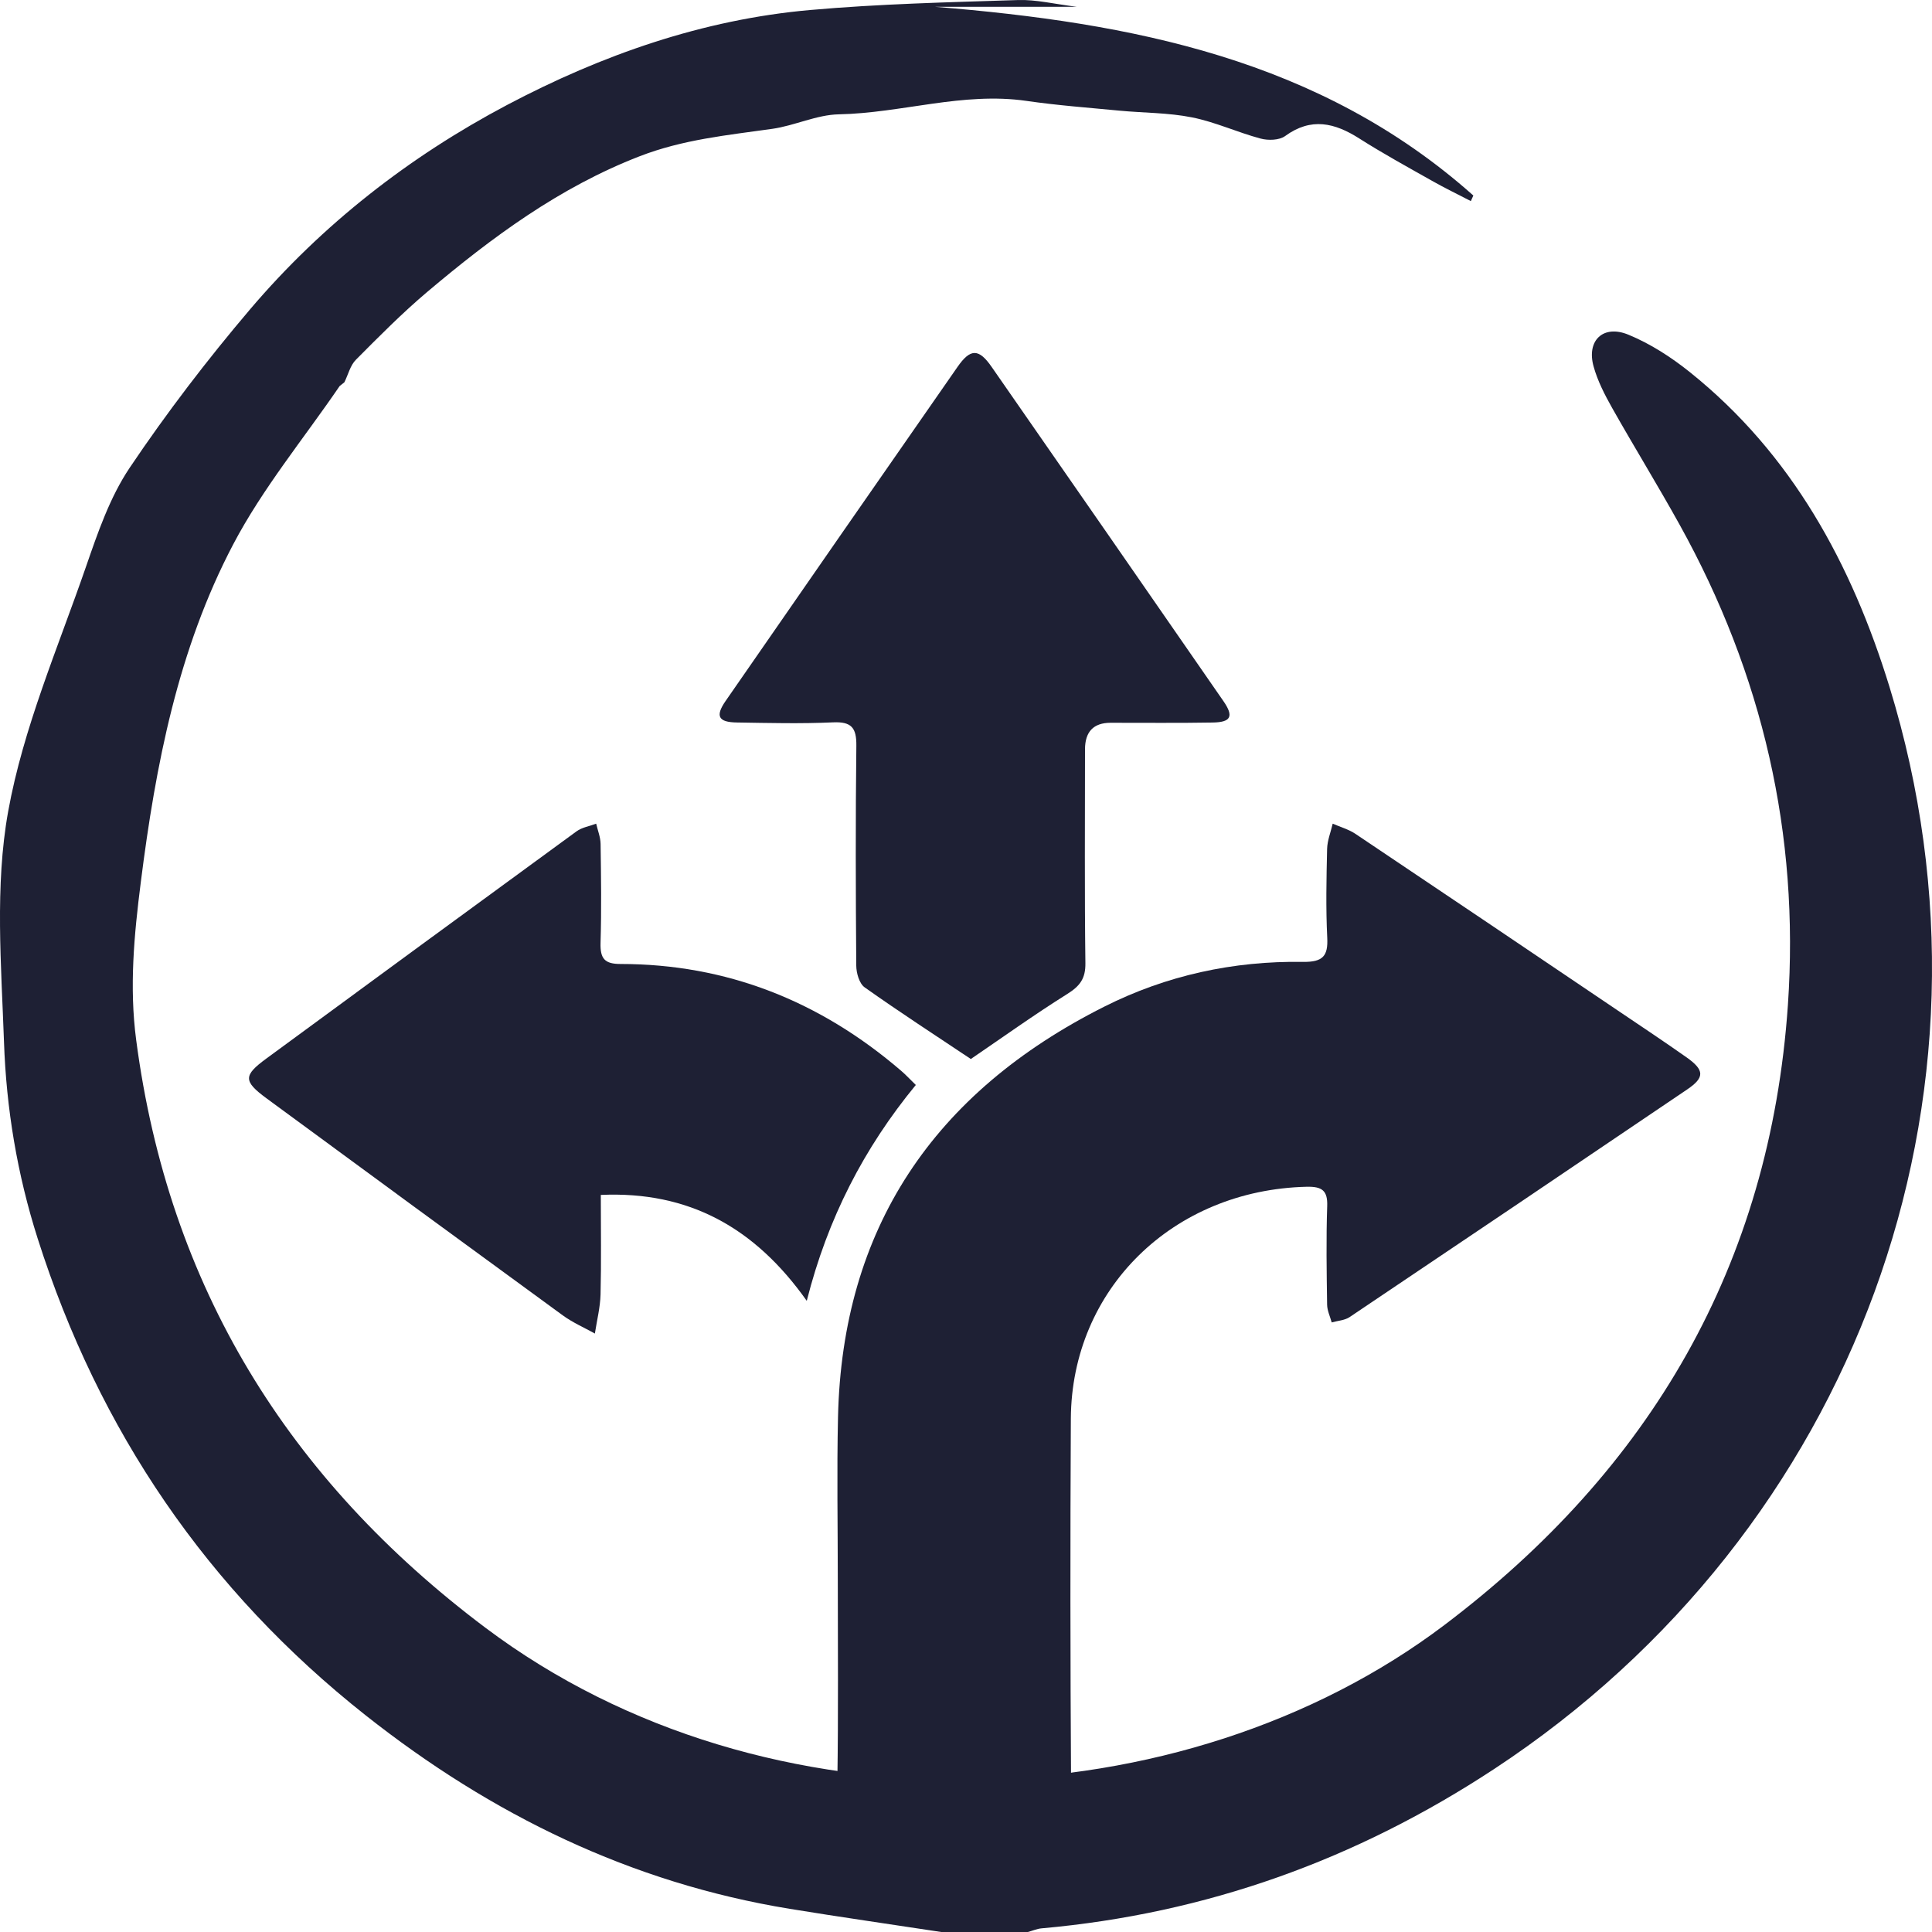 <svg width="45" height="45" viewBox="0 0 45 45" fill="none" xmlns="http://www.w3.org/2000/svg">
<path d="M21.923 45C20.746 44.82 19.567 44.652 18.393 44.46C14.696 43.856 11.449 42.27 8.519 39.955C4.827 37.037 2.305 33.328 0.877 28.846C0.401 27.353 0.146 25.819 0.093 24.268C0.03 22.478 -0.123 20.64 0.19 18.901C0.541 16.956 1.349 15.09 2.001 13.205C2.276 12.41 2.558 11.584 3.02 10.896C3.882 9.614 4.827 8.379 5.828 7.201C7.506 5.228 9.534 3.648 11.812 2.444C14.017 1.28 16.367 0.454 18.872 0.233C20.48 0.09 22.098 0.053 23.712 0.001C24.132 -0.013 24.556 0.094 25.085 0.159H21.783C26.347 0.53 30.742 1.371 34.317 4.554C34.298 4.597 34.278 4.641 34.259 4.684C33.958 4.527 33.651 4.38 33.355 4.212C32.787 3.891 32.213 3.577 31.663 3.227C31.087 2.86 30.54 2.727 29.933 3.169C29.797 3.268 29.537 3.275 29.36 3.227C28.822 3.083 28.307 2.842 27.764 2.734C27.21 2.623 26.634 2.631 26.07 2.577C25.348 2.508 24.624 2.454 23.907 2.35C22.427 2.136 21.001 2.634 19.538 2.663C19.02 2.673 18.51 2.927 17.987 3.001C16.942 3.149 15.908 3.248 14.895 3.641C13.026 4.366 11.46 5.526 9.955 6.796C9.371 7.289 8.83 7.836 8.29 8.379C8.158 8.511 8.11 8.726 8.022 8.903C7.985 8.933 7.948 8.962 7.911 8.992C7.076 10.215 6.119 11.373 5.434 12.675C4.147 15.122 3.626 17.809 3.28 20.544C3.123 21.778 3.009 22.989 3.172 24.224C3.926 29.961 6.709 34.459 11.309 37.915C17.869 42.844 27.57 42.441 33.64 37.852C38.437 34.227 41.227 29.471 41.644 23.405C41.917 19.427 41.052 15.699 39.121 12.22C38.614 11.306 38.065 10.414 37.55 9.502C37.378 9.196 37.211 8.873 37.118 8.536C36.948 7.931 37.342 7.552 37.932 7.797C38.441 8.007 38.925 8.319 39.358 8.666C41.739 10.573 43.128 13.138 44.009 15.996C46.946 25.527 43.204 35.672 34.81 41.198C31.584 43.321 28.091 44.573 24.26 44.915C24.152 44.925 24.048 44.971 23.942 45H21.923H21.923Z" fill="#1E2034"/>
<path d="M19.514 36.824C19.514 35.55 19.49 34.275 19.519 33.001C19.619 28.629 21.729 25.452 25.726 23.444C27.165 22.72 28.725 22.379 30.351 22.404C30.813 22.411 30.936 22.266 30.914 21.841C30.88 21.153 30.895 20.462 30.911 19.773C30.916 19.576 30.996 19.381 31.041 19.185C31.219 19.263 31.414 19.317 31.572 19.423C33.625 20.799 35.674 22.181 37.722 23.564C38.244 23.916 38.768 24.265 39.282 24.627C39.703 24.924 39.709 25.097 39.298 25.375C36.68 27.148 34.058 28.916 31.433 30.679C31.32 30.754 31.157 30.762 31.018 30.802C30.98 30.663 30.913 30.526 30.911 30.387C30.9 29.622 30.887 28.857 30.913 28.093C30.926 27.729 30.793 27.634 30.433 27.642C27.322 27.717 24.959 30.024 24.942 33.044C24.927 35.862 24.929 38.681 24.947 41.499C24.95 41.92 24.816 42.029 24.395 42.022C22.951 41.999 21.506 41.994 20.062 42.023C19.592 42.033 19.498 41.874 19.504 41.457C19.528 39.913 19.514 38.368 19.514 36.824Z" fill="#1E2034"/>
<path d="M21.331 25.271C20.124 26.739 19.277 28.379 18.791 30.299C17.584 28.594 16.046 27.74 13.994 27.832C13.994 28.629 14.007 29.39 13.988 30.149C13.98 30.454 13.902 30.757 13.856 31.061C13.605 30.921 13.337 30.805 13.106 30.636C10.802 28.956 8.503 27.27 6.206 25.581C5.664 25.182 5.668 25.049 6.202 24.657C8.608 22.891 11.014 21.125 13.425 19.366C13.556 19.27 13.731 19.244 13.886 19.185C13.922 19.342 13.987 19.499 13.989 19.657C14 20.423 14.011 21.19 13.988 21.956C13.976 22.334 14.087 22.453 14.455 22.453C16.917 22.454 19.091 23.309 20.991 24.942C21.101 25.036 21.2 25.144 21.331 25.271V25.271Z" fill="#1E2034"/>
<path d="M22.612 24.666C21.801 24.124 20.958 23.578 20.139 22.997C20.014 22.909 19.945 22.663 19.944 22.49C19.931 20.783 19.926 19.077 19.946 17.37C19.951 16.951 19.833 16.806 19.405 16.825C18.658 16.859 17.909 16.84 17.162 16.828C16.731 16.822 16.657 16.68 16.898 16.331C18.696 13.734 20.496 11.14 22.301 8.548C22.602 8.114 22.797 8.114 23.096 8.544C24.899 11.137 26.698 13.732 28.495 16.329C28.741 16.684 28.676 16.822 28.246 16.829C27.452 16.843 26.658 16.834 25.865 16.835C25.471 16.836 25.273 17.042 25.272 17.452C25.272 19.113 25.26 20.773 25.281 22.434C25.286 22.797 25.15 22.969 24.858 23.152C24.085 23.637 23.341 24.17 22.613 24.666L22.612 24.666Z" fill="#1E2034"/>
</svg>
